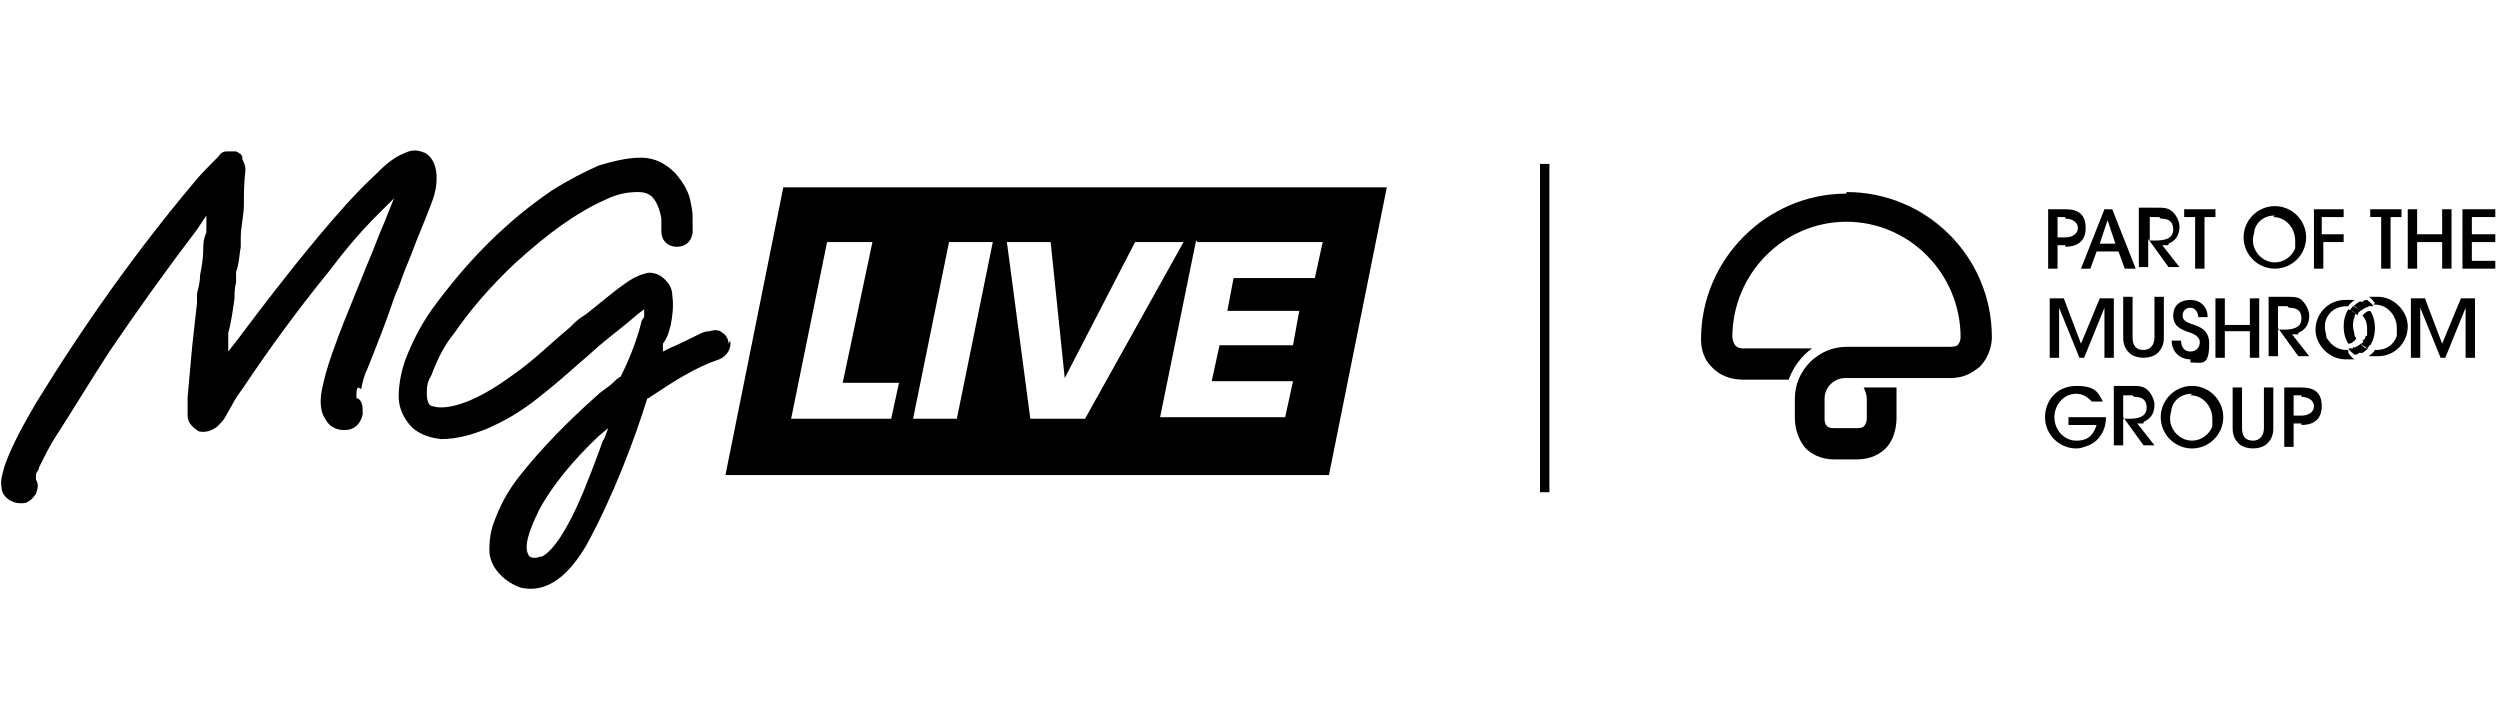 <?xml version="1.0" encoding="UTF-8"?>
<svg xmlns="http://www.w3.org/2000/svg" id="Layer_1" version="1.1" viewBox="0 0 159.9 31.5" width="117" height="34">
  <!-- Generator: Adobe Illustrator 29.2.1, SVG Export Plug-In . SVG Version: 2.1.0 Build 116)  -->
  <g>
    <rect x="98.5" y="3" width=".6" height="21"/>
    <g>
      <path d="M132.1,8.2h-.5v1.5h-.6v-3.8h1.1c.8,0,1.3.3,1.3,1.2s-.6,1.2-1.3,1.2ZM132.1,6.4h-.5v1.3h.5c.4,0,.8-.2.8-.6s-.4-.6-.8-.6Z"/>
      <path d="M135.9,9.7l-.4-1.1h-1.4l-.4,1.1h-.6l1.5-3.8h.5l1.5,3.8h-.6ZM134.8,6.6h0l-.5,1.5h1l-.5-1.5Z"/>
      <path d="M138.7,8.2c-.1,0-.2,0-.4,0l1.1,1.4h-.7l-1.3-1.8h0v1.8h-.6v-3.8h1.2c.4,0,.7,0,1,.3.2.2.4.6.4.9,0,.5-.2.9-.7,1.1ZM138.1,6.4h-.6v1.5h.4c.5,0,1.1-.1,1.1-.7s-.4-.7-.8-.7Z"/>
      <path d="M141,6.4v3.3h-.6v-3.3h-.7v-.5h2v.5h-.7Z"/>
      <path d="M145.5,9.7c-1.1,0-2-.9-2-2s.9-2,2-2,2,.9,2,2-.9,2-2,2ZM145.5,6.3c-.6,0-1.1.3-1.3.9,0,.2-.1.4-.1.6s0,.4.1.6c.2.5.7.9,1.3.9s1.1-.4,1.3-.9c0-.2,0-.3,0-.5,0-.8-.6-1.5-1.4-1.5Z"/>
      <path d="M148.6,8v1.7h-.6v-3.8h1.9v.5h-1.4v1.1h1.4v.5h-1.4Z"/>
      <path d="M152.9,6.4v3.3h-.6v-3.3h-.7v-.5h2v.5h-.7Z"/>
      <path d="M156.2,9.7v-1.7h-1.6v1.7h-.6v-3.8h.6v1.6h1.6v-1.6h.6v3.8h-.6Z"/>
      <path d="M157.5,9.7v-3.8h2.1v.5h-1.5v1.1h1.5v.5h-1.5v1.2h1.5v.5h-2.1Z"/>
      <path d="M134.6,15.4v-3.2h0l-1.3,3.2h-.3l-1.3-3.2h0v3.2h-.6v-3.8h.9l1.1,2.9,1.2-2.9h.9v3.8h-.6Z"/>
      <path d="M138,15.1c-.2.2-.6.3-.9.3s-.7-.1-.9-.3c-.3-.3-.4-.6-.4-1v-2.6h.6v2.6c0,.5.2.8.7.8s.7-.4.7-.8v-2.6h.6v2.6c0,.4-.1.7-.4,1Z"/>
      <path d="M140.1,15.5c-.7,0-1.2-.5-1.2-1.2h.6c0,.4.2.7.6.7s.6-.3.6-.6-.3-.5-.6-.6c-.6-.2-1.1-.4-1.1-1.1s.5-1,1.1-1,1.1.4,1.1,1.1h-.6c0-.3-.2-.6-.5-.6s-.5.2-.5.5c0,.8,1.7.3,1.7,1.8s-.5,1.2-1.2,1.2Z"/>
      <path d="M143.9,15.4v-1.7h-1.6v1.7h-.6v-3.8h.6v1.7h1.6v-1.7h.6v3.8h-.6Z"/>
      <path d="M147,13.9c-.1,0-.2,0-.4,0l1.1,1.4h-.7l-1.3-1.8h0v1.8h-.6v-3.8h1.2c.4,0,.8,0,1,.3.2.2.4.6.4.9,0,.5-.2.9-.7,1.1ZM146.3,12.1h-.6v1.5h.4c.5,0,1.1-.1,1.1-.7s-.4-.7-.8-.7Z"/>
      <path d="M157.7,15.4v-3.2h0l-1.3,3.2h-.3l-1.3-3.2h0v3.2h-.6v-3.8h.9l1.1,2.9,1.2-2.9h.9v3.8h-.6Z"/>
      <path d="M133.6,21c-.3.1-.5.2-.8.2-1.1,0-2-.9-2-2s.8-2,2-2,1.4.4,1.7,1h-.7c-.3-.3-.6-.5-1-.5-.8,0-1.4.7-1.4,1.5s.6,1.5,1.4,1.5,1.1-.4,1.3-1h-1.8v-.5h2.4c0,.8-.4,1.5-1.1,1.8Z"/>
      <path d="M137.1,19.6c-.1,0-.2,0-.4,0l1.1,1.4h-.7l-1.3-1.8h0v1.8h-.6v-3.8h1.2c.4,0,.7,0,1,.3.2.2.4.6.4.9,0,.5-.2.9-.7,1.1ZM136.4,17.8h-.6v1.5h.4c.5,0,1.1-.1,1.1-.7s-.4-.7-.8-.7Z"/>
      <path d="M140.2,21.2c-1.1,0-2-.9-2-2s.9-2,2-2,2,.9,2,2-.9,2-2,2ZM140.2,17.7c-.6,0-1.1.3-1.3.9,0,.2-.1.4-.1.6s0,.4.1.6c.2.5.7.9,1.3.9s1.1-.4,1.3-.9c0-.2,0-.3,0-.5,0-.8-.6-1.5-1.4-1.5Z"/>
      <path d="M145,20.9c-.2.2-.6.3-.9.3s-.7-.1-.9-.3c-.3-.3-.4-.6-.4-1v-2.6h.6v2.6c0,.5.2.8.7.8s.7-.4.7-.8v-2.6h.6v2.6c0,.4-.1.7-.4,1Z"/>
      <path d="M147.2,19.6h-.5v1.5h-.6v-3.8h1.1c.8,0,1.3.3,1.3,1.2s-.6,1.2-1.3,1.2ZM147.2,17.8h-.5v1.3h.5c.4,0,.8-.2.8-.6s-.4-.6-.8-.6Z"/>
      <g>
        <path d="M151.3,14c0,.1,0,.2-.2.3.1.1.3.2.5.3.2-.3.3-.7.3-1.1s-.1-.8-.3-1.1c-.2,0-.3.1-.5.3.2.2.3.5.3.8s0,.3,0,.5Z"/>
        <path d="M150.2,14.9s0,0-.1,0c-.6,0-1-.3-1.3-.8,0-.2-.1-.4-.1-.6s0-.4.1-.6c.2-.5.7-.8,1.3-.8s0,0,.1,0c.1-.2.3-.3.4-.4-.2,0-.4,0-.6,0-1.1,0-1.9.9-1.9,1.9s.9,1.9,1.9,1.9.4,0,.6,0c-.2-.1-.3-.3-.4-.4Z"/>
        <path d="M150.5,13.4c0-.2,0-.4.1-.6,0,0,0-.2.1-.2-.1-.1-.3-.2-.5-.3-.2.3-.3.7-.3,1.1s.1.8.3,1.1c.2,0,.3-.1.5-.3,0,0,0-.1-.1-.2,0-.2-.1-.4-.1-.6Z"/>
        <path d="M151.8,12s0,0,.1,0c.8,0,1.4.7,1.4,1.5s0,.3,0,.5c-.2.6-.7.9-1.3.9s0,0-.1,0c-.1.2-.3.3-.4.4.2,0,.4,0,.6,0,1.1,0,1.9-.9,1.9-1.9s-.9-1.9-1.9-1.9-.4,0-.6,0c.2.1.3.3.4.4Z"/>
        <path d="M151.4,14.8c-.2,0-.3-.2-.4-.3-.1.1-.3.2-.5.3.1.1.3.2.5.3.2,0,.3-.2.5-.3Z"/>
        <path d="M150.5,12.1c.2,0,.3.2.5.3.1-.1.3-.2.5-.3-.1-.1-.3-.2-.5-.3-.2,0-.3.2-.5.3Z"/>
        <path d="M151.4,12.1c.1,0,.2,0,.4,0-.1-.2-.3-.3-.4-.4-.1,0-.2,0-.4.2.2,0,.3.2.5.3Z"/>
        <path d="M150.8,12.6c0,0,.1-.2.2-.2-.1-.1-.3-.2-.5-.3,0,0-.2.2-.2.3.2,0,.3.1.5.3Z"/>
        <path d="M150.5,14.8c-.1,0-.2,0-.3,0,.1.2.3.3.4.4.1,0,.2,0,.4-.2-.2,0-.3-.2-.5-.3Z"/>
        <path d="M151.2,14.3c0,0-.1.2-.2.2.1.1.3.2.4.3,0,0,.2-.2.2-.3-.2,0-.3-.1-.5-.3Z"/>
      </g>
      <path d="M118.1,4.9c-5.1,0-9.3,4.2-9.3,9.3h0c0,.3,0,1.2.8,1.9.3.3.9.7,1.9.7h2.9c.3-.8.8-1.5,1.5-2h-4.4c-.2,0-.6,0-.7-.7h0c0-4.1,3.3-7.4,7.3-7.4s7.3,3.3,7.3,7.4c0,0,0,.3-.2.5,0,0-.1.1-.5.1h-6.6s0,0,0,0h0c-1.8,0-3.3,1.5-3.3,3.3v1.3c0,.1,0,1.1.7,1.9.3.3.9.7,1.8.7h1.5c.9,0,1.5-.4,1.8-.7.7-.7.7-1.8.7-1.9v-1.3c0-.2,0-.5,0-.7h-2.1c.1.2.2.5.2.7v1.3s0,.3-.2.5c0,0-.1.1-.4.1h-1.5c-.2,0-.6,0-.6-.6v-1.3c0-.7.6-1.3,1.3-1.3h6.7c1,0,1.5-.4,1.9-.7.8-.8.8-1.8.8-1.9,0-5.2-4.2-9.3-9.3-9.3"/>
    </g>
  </g>
  <g>
    <g>
      <path d="M23.1,17.4c.1-.5.2-.9.4-1.3.6-1.5,1.2-3,1.7-4.5h0c.1-.3.3-.7.4-1,.2-.6.5-1.3.7-1.8.4-1.1.9-2.2,1.3-3.3.2-.5.4-1.2.3-2-.1-.7-.4-1-.7-1.2-.3-.1-.7-.3-1.3,0-.8.3-1.4.9-1.9,1.4-1.3,1.2-2.5,2.6-3.6,3.9-2,2.4-3.6,4.5-5.1,6.5l-.7.9v-1.2c.2-.7.3-1.5.4-2.2,0-.3,0-.7.1-1v-.7c.2-.5.2-1.1.3-1.6,0-.2,0-.4,0-.6h0c0-.7.2-1.4.2-2.1,0-.7,0-1.4.1-2.2,0-.3-.1-.5-.2-.7,0,0,0,0,0-.1,0-.2-.2-.3-.4-.4,0,0-.2,0-.2,0s-.2,0-.3,0c0,0,0,0-.1,0-.2,0-.4.1-.5.3l-.2.2c-.5.5-1,1-1.4,1.5-3.7,4.4-7.1,9.2-10.1,14.1-.7,1.2-1.5,2.6-2,4-.1.4-.3.9-.2,1.4,0,.3.2.6.5.8.2.1.4.2.6.2h0c0,0,.2,0,.3,0,.3,0,.6-.3.8-.6.1-.3.2-.6,0-.9,0,0,0,0,0,0h0c0-.1,0-.2,0-.3,0-.2.2-.3.2-.5.3-.6.6-1.2.9-1.7,1.1-1.7,2.3-3.7,3.6-5.7,1.9-2.8,3.7-5.3,5.6-7.8l.6-.9v1.1c-.2.4-.2.8-.2,1.1,0,.5-.1,1.1-.2,1.6h0c0,.4-.1.8-.2,1.2,0,.2,0,.4,0,.6h0c-.1.9-.2,1.8-.3,2.7-.1,1.1-.2,2.2-.3,3.3v.4c0,.3,0,.6,0,.8,0,.5.4.8.7,1,.4.1.8,0,1.2-.3.2-.2.4-.4.5-.6.1-.2.3-.5.4-.7.2-.4.4-.7.7-1.1,1.6-2.4,3.4-4.9,5.6-7.6.9-1.2,1.9-2.4,3-3.5l1.1-1.1-.6,1.5c-.4.9-.7,1.8-1.1,2.7h0c-.5,1.2-1,2.5-1.5,3.7-.5,1.3-1.1,2.8-1.4,4.3-.1.5-.2,1.3.2,1.9.3.6.9.8,1.5.7.5-.1.8-.5.9-1,0-.4,0-.8-.3-1h-.1c0-.1,0-.3,0-.3,0-.1,0-.3.1-.4"/>
      <path d="M38.6,20.6s-.6,1.7-1.3,3.4c-1,2.4-1.9,3.7-2.6,4.1-.2,0-.3.1-.5.1-.2,0-.4-.1-.4-.2-.3-.5,0-1.5.7-2.9.8-1.5,2.2-3.2,3.8-4.7l.6-.5-.3.8ZM46.6,14.5c0-.3-.2-.6-.4-.7-.2-.2-.5-.2-.8-.1-.3,0-.5.1-.7.2-.6.3-1.2.6-1.9.9l-.4.2v-.5c.3-.4.4-.8.5-1.2.1-.5.2-1.2.1-1.9,0-.5-.3-.9-.7-1.2-.3-.2-.7-.3-1-.2-.4.1-.8.3-1.1.5-.9.6-1.8,1.4-2.7,2.1l-.3.2c-.3.2-.5.4-.8.7-1.2,1-2.3,2.1-3.6,3-1.1.8-2.5,1.7-3.9,2-.5.1-.9.1-1.2,0-.3,0-.4-.4-.4-.8,0-.4,0-.7.3-1.2.4-1.1.9-2,1.4-2.6,1.1-1.6,2.4-3.1,4-4.6,2.1-1.9,3.9-3.2,5.7-4,.8-.4,1.5-.5,2.1-.5.4,0,.7.1.9.3.3.3.5.8.6,1.4,0,.2,0,.3,0,.5,0,.1,0,.2,0,.3,0,.6.4,1,1,1,.4,0,.9-.2,1-.9,0-.1,0-.2,0-.3,0-.1,0-.3,0-.4h0c0-.4,0-.7-.1-1.1-.1-.8-.5-1.4-1-2-.6-.6-1.3-1-2.2-1-1,0-2,.3-2.7.5-.9.4-1.9.9-3,1.6-2.8,1.9-5.2,4.3-7.3,7.1-1,1.3-1.6,2.5-2.1,3.8-.2.6-.4,1.4-.4,2.3,0,.8.4,1.5.9,2,.5.4,1,.6,1.8.7,1.1,0,2-.3,2.8-.6,1.2-.5,2.4-1.2,3.5-2.1.9-.7,1.7-1.4,2.6-2.2.5-.4,1-.9,1.5-1.3.6-.5,1.4-1.1,2.2-1.8l.4-.3v.5c-.1.1-.2.3-.2.4-.3,1.2-.8,2.4-1.3,3.4h0s0,0,0,0c-.2.1-.4.3-.5.4h0c-.3.3-.7.5-1,.8-1.8,1.6-3.5,3.3-5,5.2-.7.9-1.2,1.8-1.6,2.9-.2.5-.3,1.1-.3,1.8h0c0,1.2,1.1,2.1,2,2.4.9.2,2.5.2,4.2-2.7,1.7-3.1,3.1-6.8,3.9-9.4h0c0,0,0,0,0,0,0,0,.1,0,.2-.1,1.5-1,2.9-1.9,4.4-2.4.5-.2.8-.7.7-1.2"/>
    </g>
    <path d="M53,8h2.8l-1.9,9h3.6l-.5,2.3h-6.4l2.3-11.3ZM60.7,8h2.8l-2.3,11.3h-2.8l2.3-11.3ZM72.6,8h3.1l-6.3,11.3h-3.5l-1.5-11.3h2.8l.9,8.7,4.5-8.7ZM76.6,8h8l-.5,2.3h-5.2l-.4,2.1h4.6l-.4,2.2h-4.7l-.5,2.3h5.2l-.5,2.3h-8l2.3-11.3ZM50.1,4.5l-3.7,18.4h38.6l3.7-18.4h-38.6Z"/>
  </g>
</svg>
